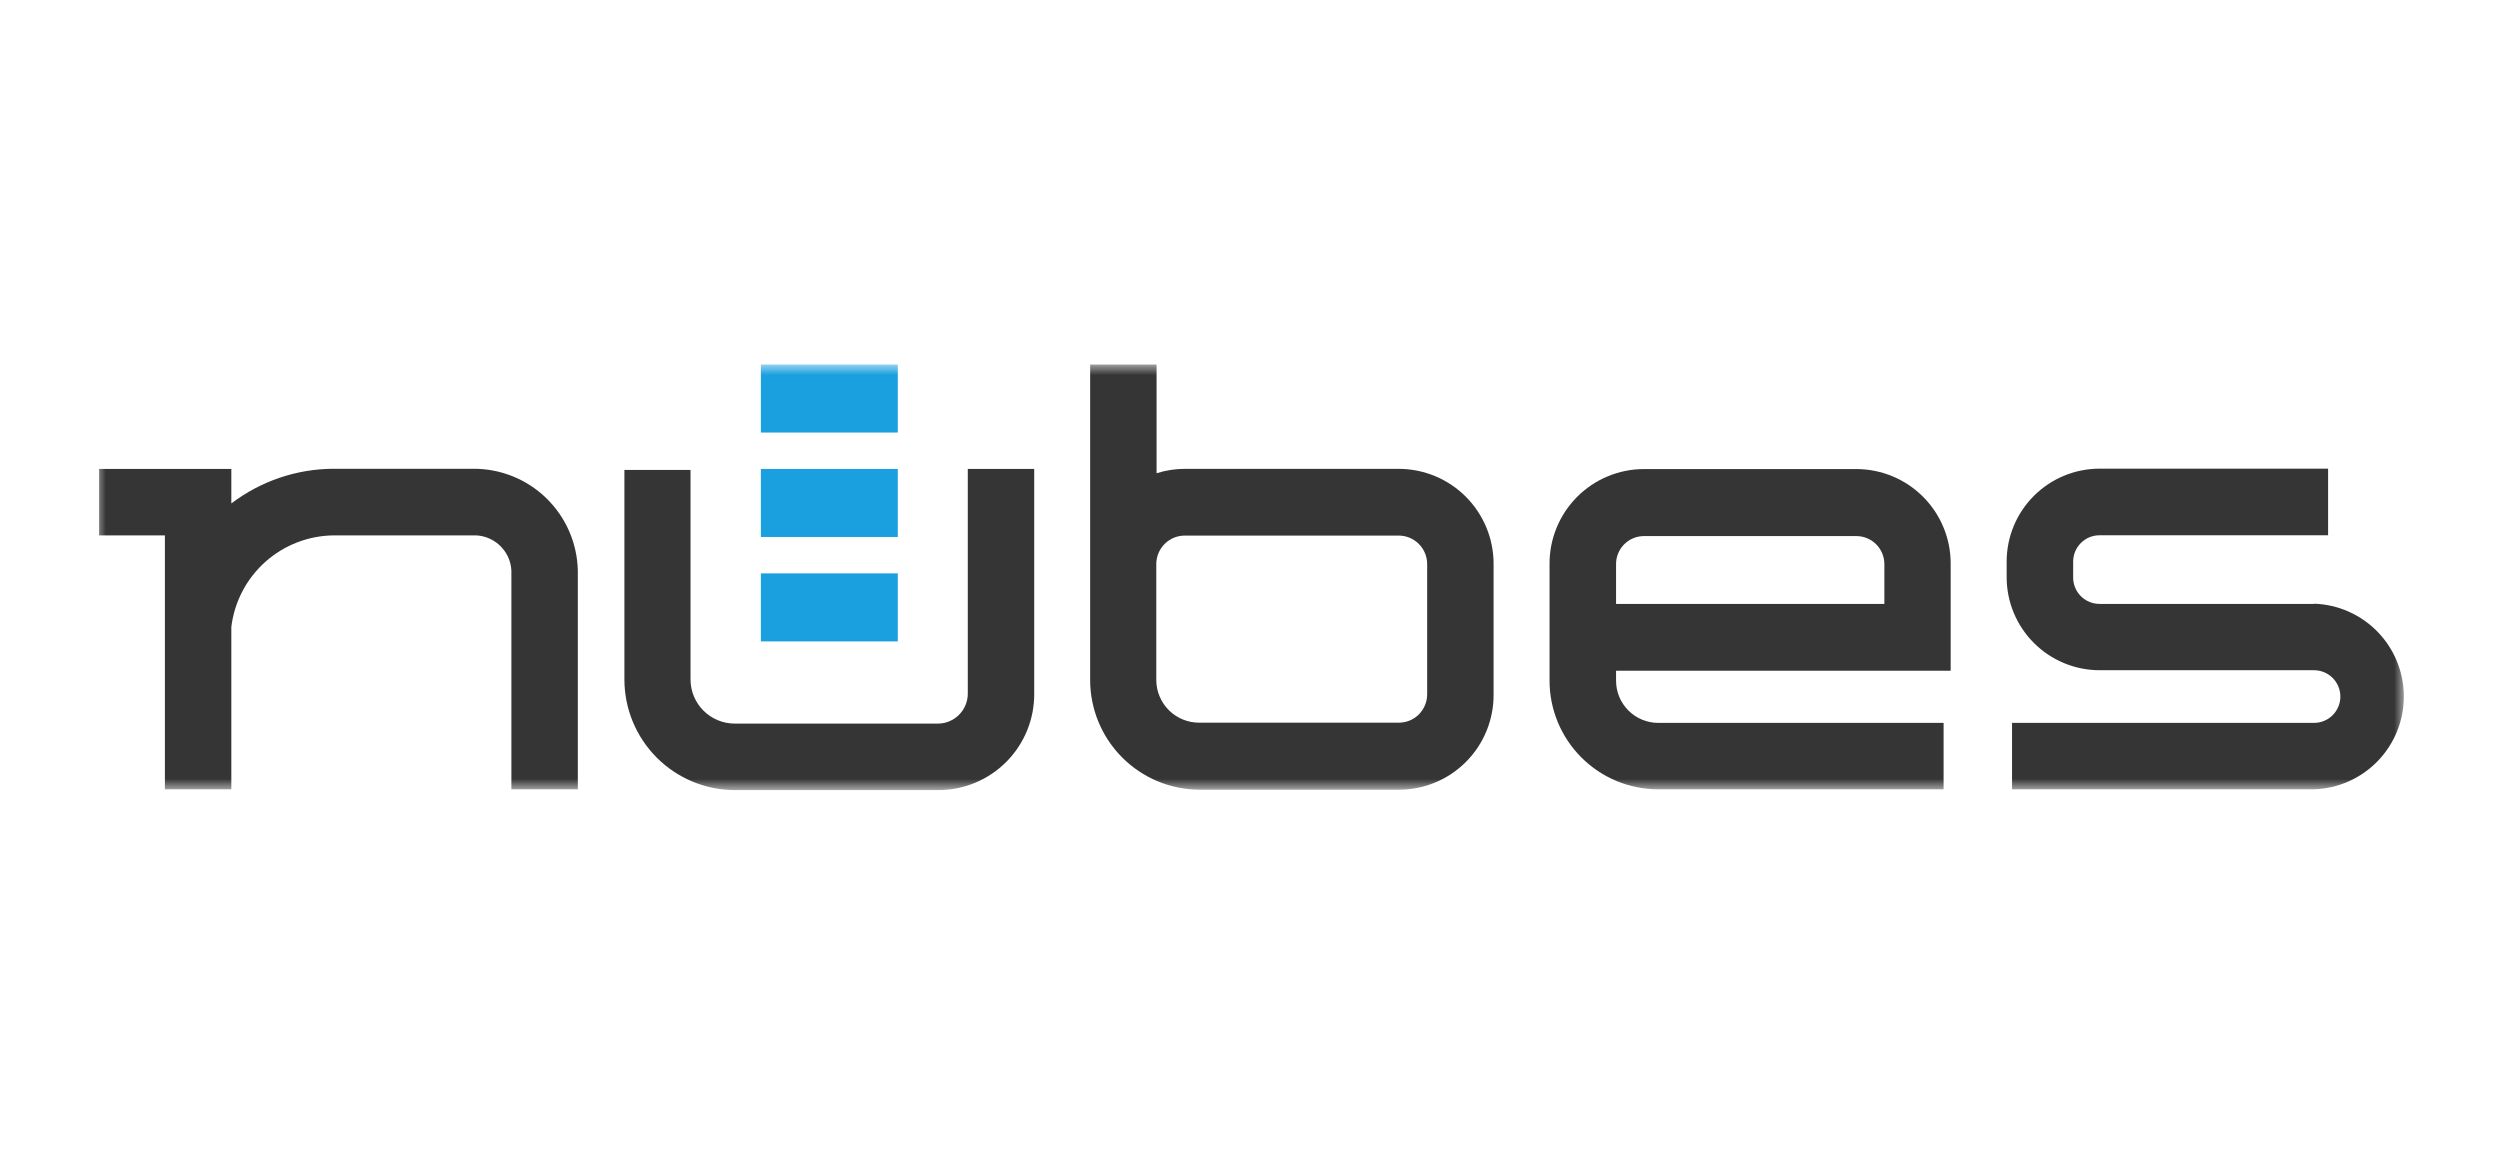 <?xml version="1.0" encoding="UTF-8"?> <svg xmlns="http://www.w3.org/2000/svg" width="130" height="60" viewBox="0 0 130 60" fill="none"><mask id="mask0_9467_14915" style="mask-type:luminance" maskUnits="userSpaceOnUse" x="5" y="18" width="120" height="24"><path d="M125 18.955H5V41.044H125V18.955Z" fill="white"></path></mask><g mask="url(#mask0_9467_14915)"><path d="M8.575 41.044H12.029V32.601C12.189 31.29 12.822 30.082 13.809 29.206C14.797 28.329 16.071 27.843 17.392 27.84H24.57C25.081 27.815 25.581 27.993 25.96 28.337C26.34 28.68 26.567 29.16 26.592 29.671V41.044H30.047V29.681C30.019 28.254 29.429 26.895 28.404 25.901C27.379 24.907 26.003 24.359 24.575 24.376H17.392H17.34C15.421 24.383 13.556 25.017 12.029 26.18V24.386H5.152V27.84H8.575V41.044Z" fill="#353535"></path><path d="M96.529 24.391H85.488C84.84 24.391 84.2 24.52 83.603 24.768C83.005 25.017 82.463 25.381 82.007 25.84C81.551 26.299 81.189 26.843 80.944 27.441C80.698 28.04 80.573 28.681 80.576 29.328V35.396C80.577 36.894 81.174 38.331 82.234 39.39C83.293 40.449 84.73 41.044 86.229 41.044H101.067V37.59H86.229C85.647 37.59 85.089 37.359 84.678 36.947C84.266 36.536 84.035 35.978 84.035 35.396V34.877H101.435V29.328C101.439 28.681 101.314 28.04 101.069 27.442C100.824 26.843 100.464 26.299 100.008 25.84C99.552 25.381 99.01 25.017 98.413 24.769C97.816 24.52 97.176 24.391 96.529 24.391ZM97.987 31.403H84.035V29.328C84.035 29.137 84.073 28.948 84.146 28.772C84.219 28.596 84.326 28.436 84.461 28.301C84.596 28.166 84.755 28.059 84.932 27.986C85.108 27.913 85.297 27.876 85.488 27.876H96.529C96.915 27.876 97.284 28.029 97.558 28.301C97.831 28.573 97.985 28.942 97.987 29.328V31.403Z" fill="#353535"></path><path d="M50.325 36.07C50.325 36.483 50.161 36.879 49.869 37.17C49.578 37.462 49.182 37.626 48.769 37.626H38.205C37.903 37.626 37.604 37.567 37.325 37.451C37.047 37.336 36.794 37.167 36.58 36.953C36.367 36.74 36.198 36.487 36.082 36.208C35.967 35.929 35.907 35.63 35.907 35.329V24.438H32.469V35.329C32.469 36.854 33.074 38.316 34.151 39.396C35.228 40.475 36.69 41.083 38.215 41.085H48.785C49.443 41.087 50.094 40.958 50.702 40.706C51.31 40.454 51.862 40.085 52.327 39.618C52.791 39.152 53.158 38.599 53.408 37.989C53.657 37.381 53.783 36.728 53.779 36.07V24.386H50.325V36.07Z" fill="#353535"></path><path d="M120.33 31.403H109.174C108.811 31.403 108.463 31.259 108.206 31.002C107.949 30.745 107.804 30.397 107.804 30.034V29.204C107.804 28.841 107.949 28.492 108.206 28.235C108.463 27.979 108.811 27.834 109.174 27.834H121.061V24.37H109.174C107.895 24.372 106.668 24.88 105.763 25.784C104.858 26.688 104.348 27.914 104.346 29.193V30.023C104.348 31.303 104.858 32.529 105.763 33.434C106.668 34.339 107.894 34.849 109.174 34.852H120.33C120.693 34.852 121.041 34.996 121.298 35.253C121.554 35.509 121.699 35.858 121.699 36.221C121.699 36.584 121.554 36.932 121.298 37.189C121.041 37.446 120.693 37.59 120.33 37.59H104.626V41.044H120.33C121.582 41.003 122.769 40.477 123.641 39.576C124.513 38.675 125 37.471 125 36.218C125 34.965 124.513 33.761 123.641 32.86C122.769 31.96 121.582 31.433 120.33 31.392V31.403Z" fill="#353535"></path><path d="M72.735 24.38H61.621C61.119 24.379 60.62 24.456 60.142 24.608V18.955H56.688V29.707V35.36C56.688 36.867 57.285 38.314 58.348 39.383C59.411 40.452 60.855 41.056 62.362 41.065H72.735C73.383 41.066 74.025 40.939 74.624 40.692C75.223 40.444 75.767 40.081 76.225 39.623C76.684 39.165 77.047 38.62 77.294 38.021C77.541 37.422 77.668 36.781 77.667 36.132V29.328C77.668 28.679 77.542 28.037 77.295 27.437C77.047 26.837 76.684 26.291 76.226 25.832C75.768 25.372 75.224 25.008 74.625 24.759C74.026 24.509 73.384 24.381 72.735 24.38ZM74.213 36.112C74.21 36.5 74.055 36.872 73.782 37.149C73.507 37.424 73.134 37.578 72.745 37.579H62.373C62.079 37.582 61.788 37.527 61.516 37.416C61.244 37.306 60.997 37.143 60.788 36.937C60.579 36.731 60.413 36.485 60.3 36.214C60.186 35.944 60.127 35.653 60.127 35.36V29.328C60.129 28.936 60.285 28.561 60.562 28.284C60.838 28.007 61.214 27.851 61.605 27.85H72.719C72.914 27.849 73.108 27.886 73.289 27.959C73.47 28.033 73.634 28.142 73.773 28.279C73.912 28.416 74.022 28.579 74.097 28.759C74.173 28.94 74.212 29.133 74.213 29.328V36.112Z" fill="#353535"></path><path d="M46.685 29.816H39.565V33.353H46.685V29.816Z" fill="#1A9FDF"></path><path d="M46.685 24.386H39.565V27.923H46.685V24.386Z" fill="#1A9FDF"></path><path d="M46.685 18.955H39.565V22.492H46.685V18.955Z" fill="#1A9FDF"></path></g></svg> 